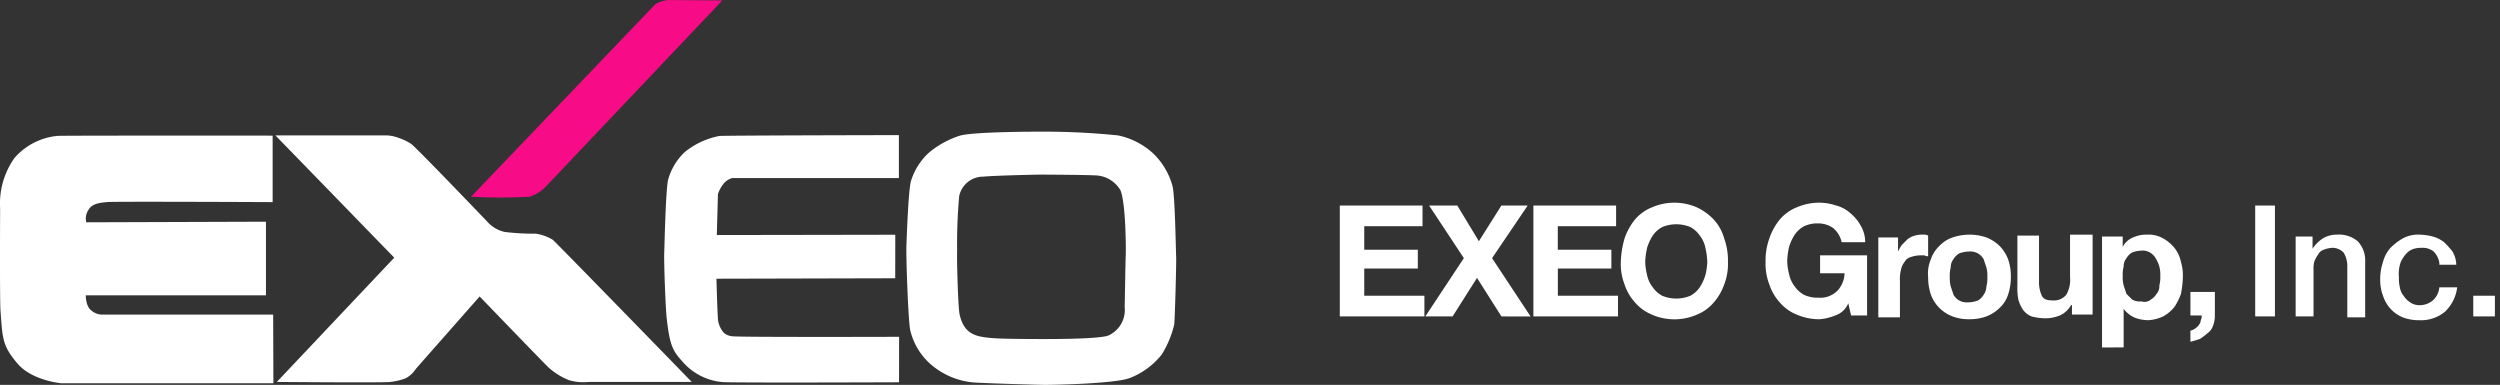 <svg xmlns="http://www.w3.org/2000/svg" width="244.439" height="37.632" viewBox="0 0 244.439 37.632">
  <rect x="0" y="0" width="244.439" height="37.632" fill="#333333" stroke="none"/>
  <g id="グループ_4873" data-name="グループ 4873" transform="translate(-160 -650.184)">
    <g id="グループ_1847" data-name="グループ 1847" transform="translate(-101.002 -11667.816)">
      <path id="パス_15284" data-name="パス 15284" d="M62.77,19.233h0L80.793.4A2.9,2.9,0,0,1,82.2,0c.338.015,5.137.037,5.137.037L70.152,18.162a3.983,3.983,0,0,1-1.644,1.071A52.581,52.581,0,0,1,62.77,19.233Z" transform="translate(244.293 12318.002)" fill="#f70b86"/>
      <g id="グループ_1846" data-name="グループ 1846" transform="translate(261.003 12330.873)">
        <path id="パス_415" data-name="パス 415" d="M147.141,29.722c-.029-.47-.11-6.113-.367-6.913a6.965,6.965,0,0,0-1.908-3.17,7.256,7.256,0,0,0-3.4-1.732,71.569,71.569,0,0,0-7.507-.367s-6.671-.015-7.991.4a9.007,9.007,0,0,0-2.987,1.644,6.27,6.27,0,0,0-1.776,2.818c-.257,1.013-.411,5.643-.433,6.208-.051,1.314.183,7.47.367,8.322a6.375,6.375,0,0,0,2.084,3.42,7.384,7.384,0,0,0,4.095,1.71c1.189.081,6.34.235,7.015.235.976,0,7.023-.117,8.358-.7a7.377,7.377,0,0,0,3.053-2.282,9.794,9.794,0,0,0,1.211-2.921C147.024,35.695,147.178,30.228,147.141,29.722Zm-4.931.037c-.029.609-.088,4.6-.1,4.931a2.731,2.731,0,0,1-1.614,2.789c-.947.345-5.474.338-6.414.338s-4.029-.007-5-.1c-1.38-.132-2.686-.272-3.119-2.348-.139-.66-.272-5.071-.235-6.142a52.344,52.344,0,0,1,.2-5.372,2.386,2.386,0,0,1,2.348-1.915c1.079-.11,5.166-.2,5.57-.2s5.24.022,5.709.1a2.933,2.933,0,0,1,2.15,1.446C142.225,24.57,142.247,29.12,142.21,29.758Z" transform="translate(-32.145 -17.54)" fill="#fff"/>
        <path id="パス_416" data-name="パス 416" d="M111.448,18v4.2H95.157a1.6,1.6,0,0,0-.837.536,3.259,3.259,0,0,0-.565,1.027l-.11,4.007h.066c1.174,0,17.384-.029,17.384-.029l-.007,4.256-17.48.044s.1,3.794.169,4.131a2.364,2.364,0,0,0,.572,1.174,1.511,1.511,0,0,0,.8.323c.837.1,16.32.051,16.32.051l-.007,4.447s-16.6.066-17.282-.022a5.826,5.826,0,0,1-3.9-2.011c-.961-1.064-1.24-1.578-1.541-4.293-.11-1-.272-5.4-.235-6.311.022-.638.139-5.988.367-7.118a5.832,5.832,0,0,1,1.68-2.789,7.686,7.686,0,0,1,3.354-1.541C95.061,18.029,111.448,18,111.448,18Z" transform="translate(-23.559 -17.662)" fill="#fff"/>
        <path id="パス_417" data-name="パス 417" d="M36.7,18.04H47.6a3.614,3.614,0,0,1,1.167.25,5.373,5.373,0,0,1,1.218.587c.734.6,7.617,7.793,7.617,7.793a3.2,3.2,0,0,0,1.512.807,22.6,22.6,0,0,0,3.023.169,4.41,4.41,0,0,1,1.68.6c.4.338,13.591,13.9,13.591,13.9h-10.1a4.872,4.872,0,0,1-1.886-.169,6.623,6.623,0,0,1-2.011-1.24c-.44-.411-6.744-6.949-6.744-6.949S50.834,40.4,50.4,40.906a2.563,2.563,0,0,1-.983.888,5.906,5.906,0,0,1-1.5.352c-.4.088-11.081,0-11.081,0L48.317,29.994Z" transform="translate(-9.771 -17.673)" fill="#fff"/>
        <path id="パス_418" data-name="パス 418" d="M26.661,18.069v6.5s-15.572-.073-16.174-.007-1.438.1-1.813.741a1.5,1.5,0,0,0-.235,1.24l17.568-.059v7.2H8.389s-.022,1.071.55,1.482a1.6,1.6,0,0,0,1.145.4H26.712l.022,6.715H5.989S3.127,42.029,1.7,40.341C.221,38.594.25,37.89.052,35.175c-.081-1.071-.037-9.665-.037-10a7.707,7.707,0,0,1,1.409-4.931,6.379,6.379,0,0,1,4.2-2.15C5.813,18.054,26.661,18.069,26.661,18.069Z" transform="translate(-0.004 -17.68)" fill="#fff"/>
      </g>
    </g>
    <path id="合体_3" data-name="合体 3" d="M74.527,14.153V3.308h2.022V4.319A1.961,1.961,0,0,1,77.56,3.4a3.082,3.082,0,0,1,1.378-.275,2.819,2.819,0,0,1,1.562.367,3.7,3.7,0,0,1,1.1.919,3.2,3.2,0,0,1,.643,1.379,4.532,4.532,0,0,1,.184,1.562,9.067,9.067,0,0,1-.184,1.562A5.652,5.652,0,0,1,81.6,10.2a3.669,3.669,0,0,1-1.1.919,3.842,3.842,0,0,1-1.471.368,3.672,3.672,0,0,1-1.378-.276,2.857,2.857,0,0,1-1.011-.826v3.767Zm2.941-9.281a1.537,1.537,0,0,0-.551.551,1.28,1.28,0,0,0-.276.827,3.129,3.129,0,0,0-.092.919,3.129,3.129,0,0,0,.092.919l.276.827.551.552a1.511,1.511,0,0,0,.919.184.941.941,0,0,0,.919-.184,1.56,1.56,0,0,0,.551-.552,1.124,1.124,0,0,0,.275-.827,3.1,3.1,0,0,0,.093-.919,3.1,3.1,0,0,0-.093-.919,3.294,3.294,0,0,0-.366-.827,1.561,1.561,0,0,0-.553-.551,1.359,1.359,0,0,0-.826-.185A2.7,2.7,0,0,0,77.468,4.872Zm5.7,7.627c.183,0,.275-.092.459-.184.092-.092.276-.183.368-.367a.7.7,0,0,0,.183-.46.826.826,0,0,0,.092-.459h-1.1v-2.3h2.389v2.39a2.721,2.721,0,0,1-.184.919,1.435,1.435,0,0,1-.551.735,5.154,5.154,0,0,1-.735.55c-.276.092-.552.184-.919.276Zm20.767-1.287a3.484,3.484,0,0,1-1.194-.826A3.608,3.608,0,0,1,102,9.1a4.459,4.459,0,0,1-.275-1.655A5.208,5.208,0,0,1,102,5.791a3.3,3.3,0,0,1,.735-1.378,5.875,5.875,0,0,1,1.194-.92,3.15,3.15,0,0,1,1.654-.367,5.434,5.434,0,0,1,1.287.184,3.1,3.1,0,0,1,1.1.551,8.462,8.462,0,0,1,.828.919,2.671,2.671,0,0,1,.367,1.287h-1.654V5.882a2.1,2.1,0,0,0-.551-1.1,1.7,1.7,0,0,0-1.2-.366,2.3,2.3,0,0,0-.734.091,1.623,1.623,0,0,0-.736.46,3.218,3.218,0,0,0-.551.827,3.368,3.368,0,0,0-.184,1.471,3.766,3.766,0,0,0,.092,1.01,1.729,1.729,0,0,0,.368.828,2.135,2.135,0,0,0,.643.643,1.548,1.548,0,0,0,.919.276,2,2,0,0,0,1.287-.46,1.929,1.929,0,0,0,.643-1.287h1.746a3.955,3.955,0,0,1-1.2,2.39,3.678,3.678,0,0,1-2.48.827A4.438,4.438,0,0,1,103.934,11.211ZM59.916,11.12A3.6,3.6,0,0,1,57.8,9.006a5.336,5.336,0,0,1-.276-1.746A3.5,3.5,0,0,1,57.8,5.514a3.12,3.12,0,0,1,.827-1.287A3.12,3.12,0,0,1,59.916,3.4a5.106,5.106,0,0,1,3.308,0,3.862,3.862,0,0,1,1.286.827,3.846,3.846,0,0,1,.827,1.287,4.954,4.954,0,0,1,.276,1.746,5.336,5.336,0,0,1-.276,1.746,3.1,3.1,0,0,1-.827,1.286,3.848,3.848,0,0,1-1.286.827,4.787,4.787,0,0,1-1.654.276A4.438,4.438,0,0,1,59.916,11.12Zm.643-6.157a1.552,1.552,0,0,0-.551.552,1.28,1.28,0,0,0-.276.827,3.126,3.126,0,0,0-.092.919,3.453,3.453,0,0,0,.092.919q.138.413.276.827a1.555,1.555,0,0,0,.551.552,1.519,1.519,0,0,0,.919.183,2.744,2.744,0,0,0,.919-.183,1.571,1.571,0,0,0,.552-.552,1.493,1.493,0,0,0,.275-.827,3.132,3.132,0,0,0,.092-.919,3.126,3.126,0,0,0-.092-.919c-.093-.276-.184-.551-.275-.827a1.556,1.556,0,0,0-.552-.552,1.513,1.513,0,0,0-.919-.184A2.7,2.7,0,0,0,60.559,4.963Zm-15.9,5.973a4.247,4.247,0,0,1-1.653-1.2A4.8,4.8,0,0,1,42,8,5.55,5.55,0,0,1,41.63,5.79,6.326,6.326,0,0,1,42,3.493a5.877,5.877,0,0,1,1.011-1.838A4.247,4.247,0,0,1,44.662.46,5.548,5.548,0,0,1,46.868,0a5.188,5.188,0,0,1,1.654.275,3.314,3.314,0,0,1,1.378.734,4.113,4.113,0,0,1,1.011,1.2,3.168,3.168,0,0,1,.46,1.653h-2.3a2.518,2.518,0,0,0-.827-1.378,2.541,2.541,0,0,0-1.47-.46A3.073,3.073,0,0,0,45.4,2.3a2.617,2.617,0,0,0-.919.827,4.722,4.722,0,0,0-.551,1.194,7.115,7.115,0,0,0-.184,1.38,5.409,5.409,0,0,0,.184,1.285,2.841,2.841,0,0,0,.551,1.2,2.617,2.617,0,0,0,.919.827,3.074,3.074,0,0,0,1.379.275,2.371,2.371,0,0,0,1.838-.643,2.568,2.568,0,0,0,.735-1.747H46.96V5.146h4.595v5.882H49.991l-.275-1.194a2.056,2.056,0,0,1-1.287,1.194,4.814,4.814,0,0,1-1.562.368A5.548,5.548,0,0,1,44.662,10.936Zm-14.153,0a4.247,4.247,0,0,1-1.655-1.2A4.819,4.819,0,0,1,27.843,8a5.571,5.571,0,0,1-.367-2.206,9.237,9.237,0,0,1,.367-2.3,5.932,5.932,0,0,1,1.011-1.838A4.247,4.247,0,0,1,30.509.46a5.516,5.516,0,0,1,4.41,0,5.452,5.452,0,0,1,1.654,1.2,4.491,4.491,0,0,1,1.011,1.838,6.326,6.326,0,0,1,.368,2.3A5.555,5.555,0,0,1,37.584,8a5.43,5.43,0,0,1-1.011,1.745,4.244,4.244,0,0,1-1.654,1.2,5.526,5.526,0,0,1-4.41,0Zm1.01-8.546a2.617,2.617,0,0,0-.919.827,4.76,4.76,0,0,0-.551,1.2,7.1,7.1,0,0,0-.184,1.378,6.226,6.226,0,0,0,.184,1.287A2.849,2.849,0,0,0,30.6,8.271a2.617,2.617,0,0,0,.919.827,3.578,3.578,0,0,0,2.758,0,2.617,2.617,0,0,0,.919-.827,4.753,4.753,0,0,0,.551-1.194,6.226,6.226,0,0,0,.185-1.287,7.1,7.1,0,0,0-.185-1.378,2.852,2.852,0,0,0-.551-1.2,2.617,2.617,0,0,0-.919-.827,3.589,3.589,0,0,0-2.758,0Zm36.115,8.73a2.016,2.016,0,0,1-.827-.643,3.444,3.444,0,0,1-.46-1.011,6.155,6.155,0,0,1-.091-1.379V3.217h2.113V7.628a3.223,3.223,0,0,0,.275,1.47c.185.368.553.46,1.1.46a1.546,1.546,0,0,0,1.287-.552A2.914,2.914,0,0,0,71.4,7.26V3.125h2.206v7.811H71.586v-.919h-.092a2.337,2.337,0,0,1-1.1,1.011,3.689,3.689,0,0,1-1.378.276A5.568,5.568,0,0,1,67.634,11.12Zm30.878.092V6.25a2.487,2.487,0,0,0-.368-1.38,1.527,1.527,0,0,0-1.1-.458,2.686,2.686,0,0,0-.826.184.939.939,0,0,0-.552.459A4.031,4.031,0,0,0,95.3,5.7a2.532,2.532,0,0,0-.093.828V11.12H93.458V3.308h1.653V4.5a3.541,3.541,0,0,1,1.011-1.011A2.59,2.59,0,0,1,97.5,3.125a2.821,2.821,0,0,1,2.022.644,2.706,2.706,0,0,1,.734,2.021v5.422Zm-45.856,0V3.4h1.93V4.778a4.029,4.029,0,0,1,.368-.643c.183-.184.367-.367.551-.551a1.845,1.845,0,0,1,.735-.368,2.55,2.55,0,0,1,.827-.092.832.832,0,0,1,.46.092V5.238a.7.7,0,0,1-.368-.092h-.367a3.268,3.268,0,0,0-1.011.184.941.941,0,0,0-.552.458,1.741,1.741,0,0,0-.367.828,3.445,3.445,0,0,0-.092,1.01v3.585Zm36.85-.091V.277h1.93V11.12Zm-70.575,0V.276h8.087V2.3h-5.7v2.3h5.238v1.84H21.32V9.1H27.2V11.12Zm-3.125,0L13.416,7.353,11.028,11.12H8.362l3.767-5.7L8.73.276h2.757L13.6,3.768l2.2-3.492h2.573L14.887,5.423l3.768,5.7ZM0,11.12V.276H8.087V2.3H2.39v2.3H7.628v1.84H2.39V9.1H8.272V11.12Zm110.825,0V9.1h2.114V11.12ZM54.586,3.4Zm0-.092V3.4Z" transform="translate(291 670.002)" fill="#fff" stroke="rgba(0,0,0,0)" stroke-miterlimit="10" stroke-width="1"/>
  </g>
</svg>
